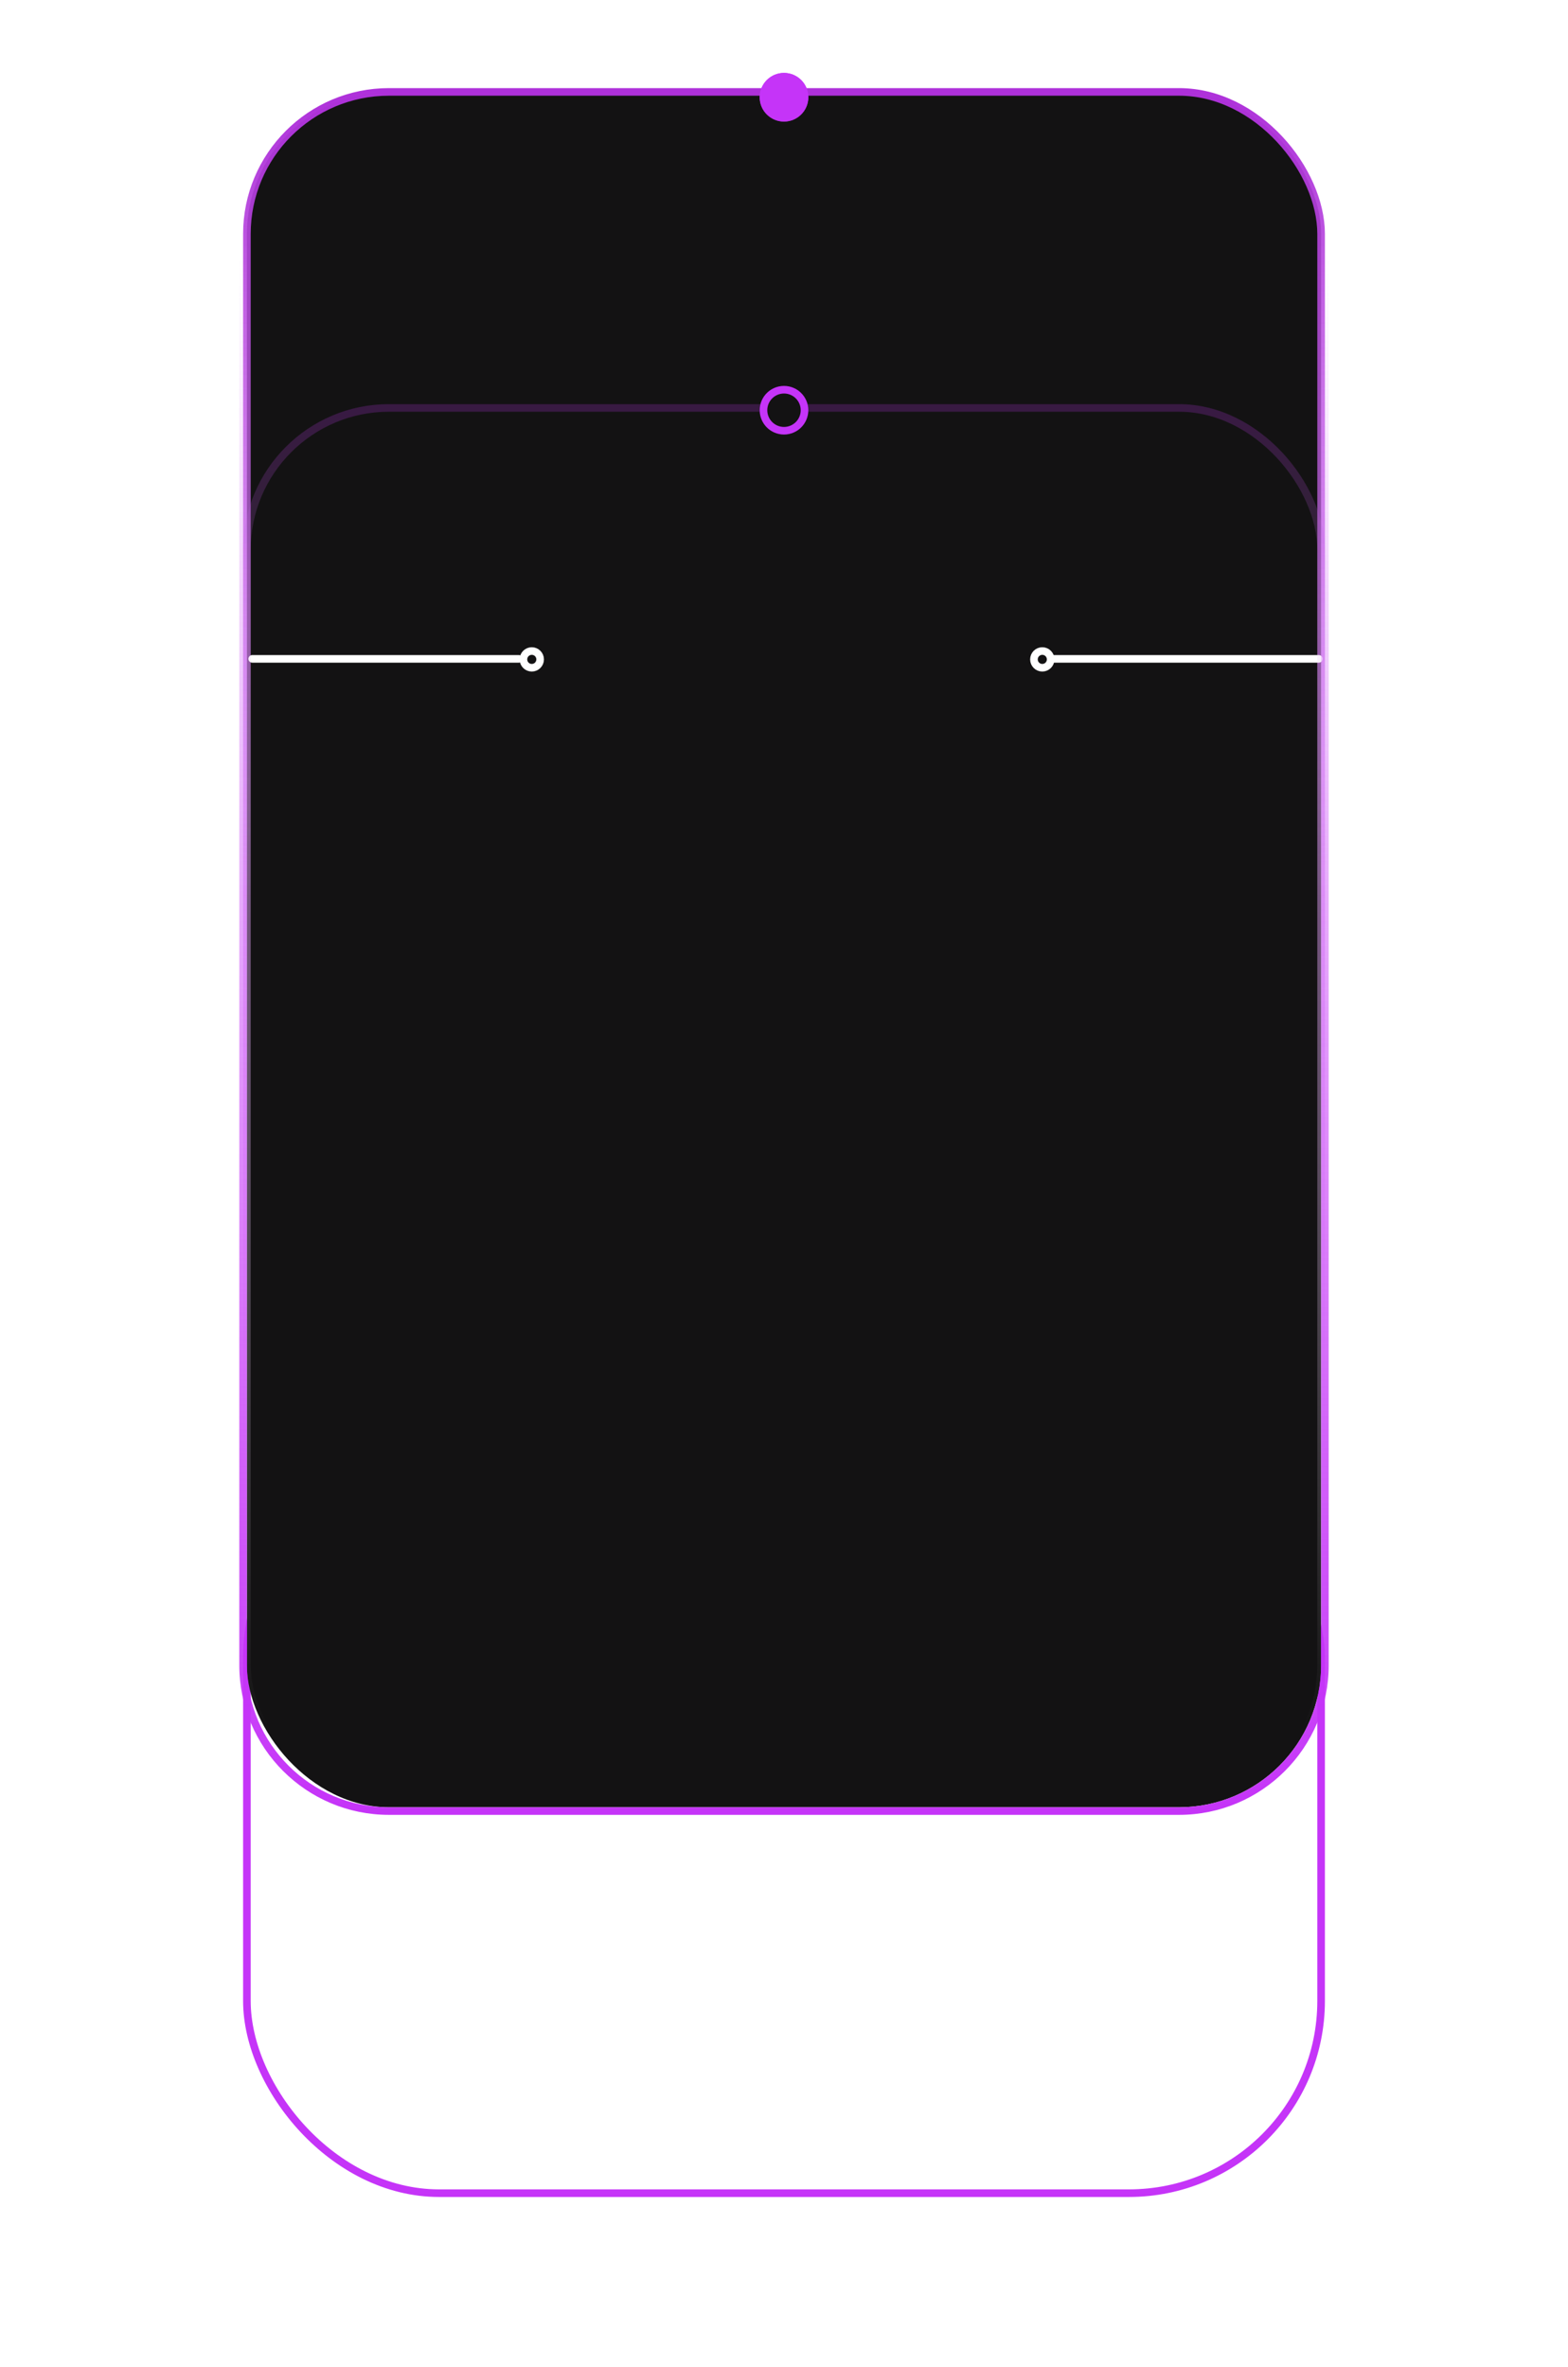 <?xml version="1.0" encoding="UTF-8"?> <svg xmlns="http://www.w3.org/2000/svg" width="516" height="779" viewBox="0 0 516 779" fill="none"> <g filter="url(#filter0_d)"> <rect x="80" y="457" width="356" height="242" rx="64.5" fill="white"></rect> <rect x="81.25" y="458.25" width="353.5" height="239.5" rx="63.25" stroke="#C534F8" stroke-width="2.5"></rect> </g> <rect x="81.25" y="30.25" width="353.5" height="564.5" rx="46.75" fill="#131213" stroke="url(#paint0_linear)" stroke-width="2.5"></rect> <circle cx="175" cy="217" r="2.75" fill="#131213" stroke="white" stroke-width="2.5"></circle> <circle cx="343" cy="217" r="2.75" fill="#131213" stroke="white" stroke-width="2.5"></circle> <path d="M83 216.827H170.75M434 216.827H346.25" stroke="white" stroke-width="2.5" stroke-linecap="round"></path> <path d="M80 83V548C80 574.51 101.49 596 128 596H388C414.51 596 436 574.51 436 548V83" stroke="url(#paint1_linear)" stroke-width="2.5"></path> <rect x="81.25" y="134.25" width="353.5" height="460.5" rx="46.75" stroke="url(#paint2_linear)" stroke-opacity="0.24" stroke-width="2.5"></rect> <circle cx="258" cy="135" r="6.75" fill="#131213" stroke="#C534F8" stroke-width="2.5"></circle> <g filter="url(#filter1_d)"> <circle cx="258" cy="28" r="8" fill="#C534F8"></circle> <circle cx="258" cy="28" r="6.75" stroke="#C534F8" stroke-width="2.5"></circle> </g> <defs> <filter id="filter0_d" x="0" y="401" width="516" height="402" filterUnits="userSpaceOnUse" color-interpolation-filters="sRGB"> <feFlood flood-opacity="0" result="BackgroundImageFix"></feFlood> <feColorMatrix in="SourceAlpha" type="matrix" values="0 0 0 0 0 0 0 0 0 0 0 0 0 0 0 0 0 0 127 0"></feColorMatrix> <feOffset dy="24"></feOffset> <feGaussianBlur stdDeviation="40"></feGaussianBlur> <feColorMatrix type="matrix" values="0 0 0 0 0.773 0 0 0 0 0.204 0 0 0 0 0.973 0 0 0 0.4 0"></feColorMatrix> <feBlend mode="normal" in2="BackgroundImageFix" result="effect1_dropShadow"></feBlend> <feBlend mode="normal" in="SourceGraphic" in2="effect1_dropShadow" result="shape"></feBlend> </filter> <filter id="filter1_d" x="226" y="0" width="64" height="64" filterUnits="userSpaceOnUse" color-interpolation-filters="sRGB"> <feFlood flood-opacity="0" result="BackgroundImageFix"></feFlood> <feColorMatrix in="SourceAlpha" type="matrix" values="0 0 0 0 0 0 0 0 0 0 0 0 0 0 0 0 0 0 127 0"></feColorMatrix> <feOffset dy="4"></feOffset> <feGaussianBlur stdDeviation="12"></feGaussianBlur> <feColorMatrix type="matrix" values="0 0 0 0 0.771 0 0 0 0 0.204 0 0 0 0 0.971 0 0 0 1 0"></feColorMatrix> <feBlend mode="normal" in2="BackgroundImageFix" result="effect1_dropShadow"></feBlend> <feBlend mode="normal" in="SourceGraphic" in2="effect1_dropShadow" result="shape"></feBlend> </filter> <linearGradient id="paint0_linear" x1="258" y1="29" x2="258" y2="570.406" gradientUnits="userSpaceOnUse"> <stop stop-color="#AE30DA"></stop> <stop offset="1" stop-color="white" stop-opacity="0"></stop> </linearGradient> <linearGradient id="paint1_linear" x1="258" y1="83" x2="258" y2="596" gradientUnits="userSpaceOnUse"> <stop stop-color="#C534F8" stop-opacity="0"></stop> <stop offset="1" stop-color="#C534F8"></stop> </linearGradient> <linearGradient id="paint2_linear" x1="258" y1="133" x2="258" y2="301.558" gradientUnits="userSpaceOnUse"> <stop stop-color="#AE30DA"></stop> <stop offset="1" stop-color="white" stop-opacity="0"></stop> </linearGradient> </defs> </svg> 